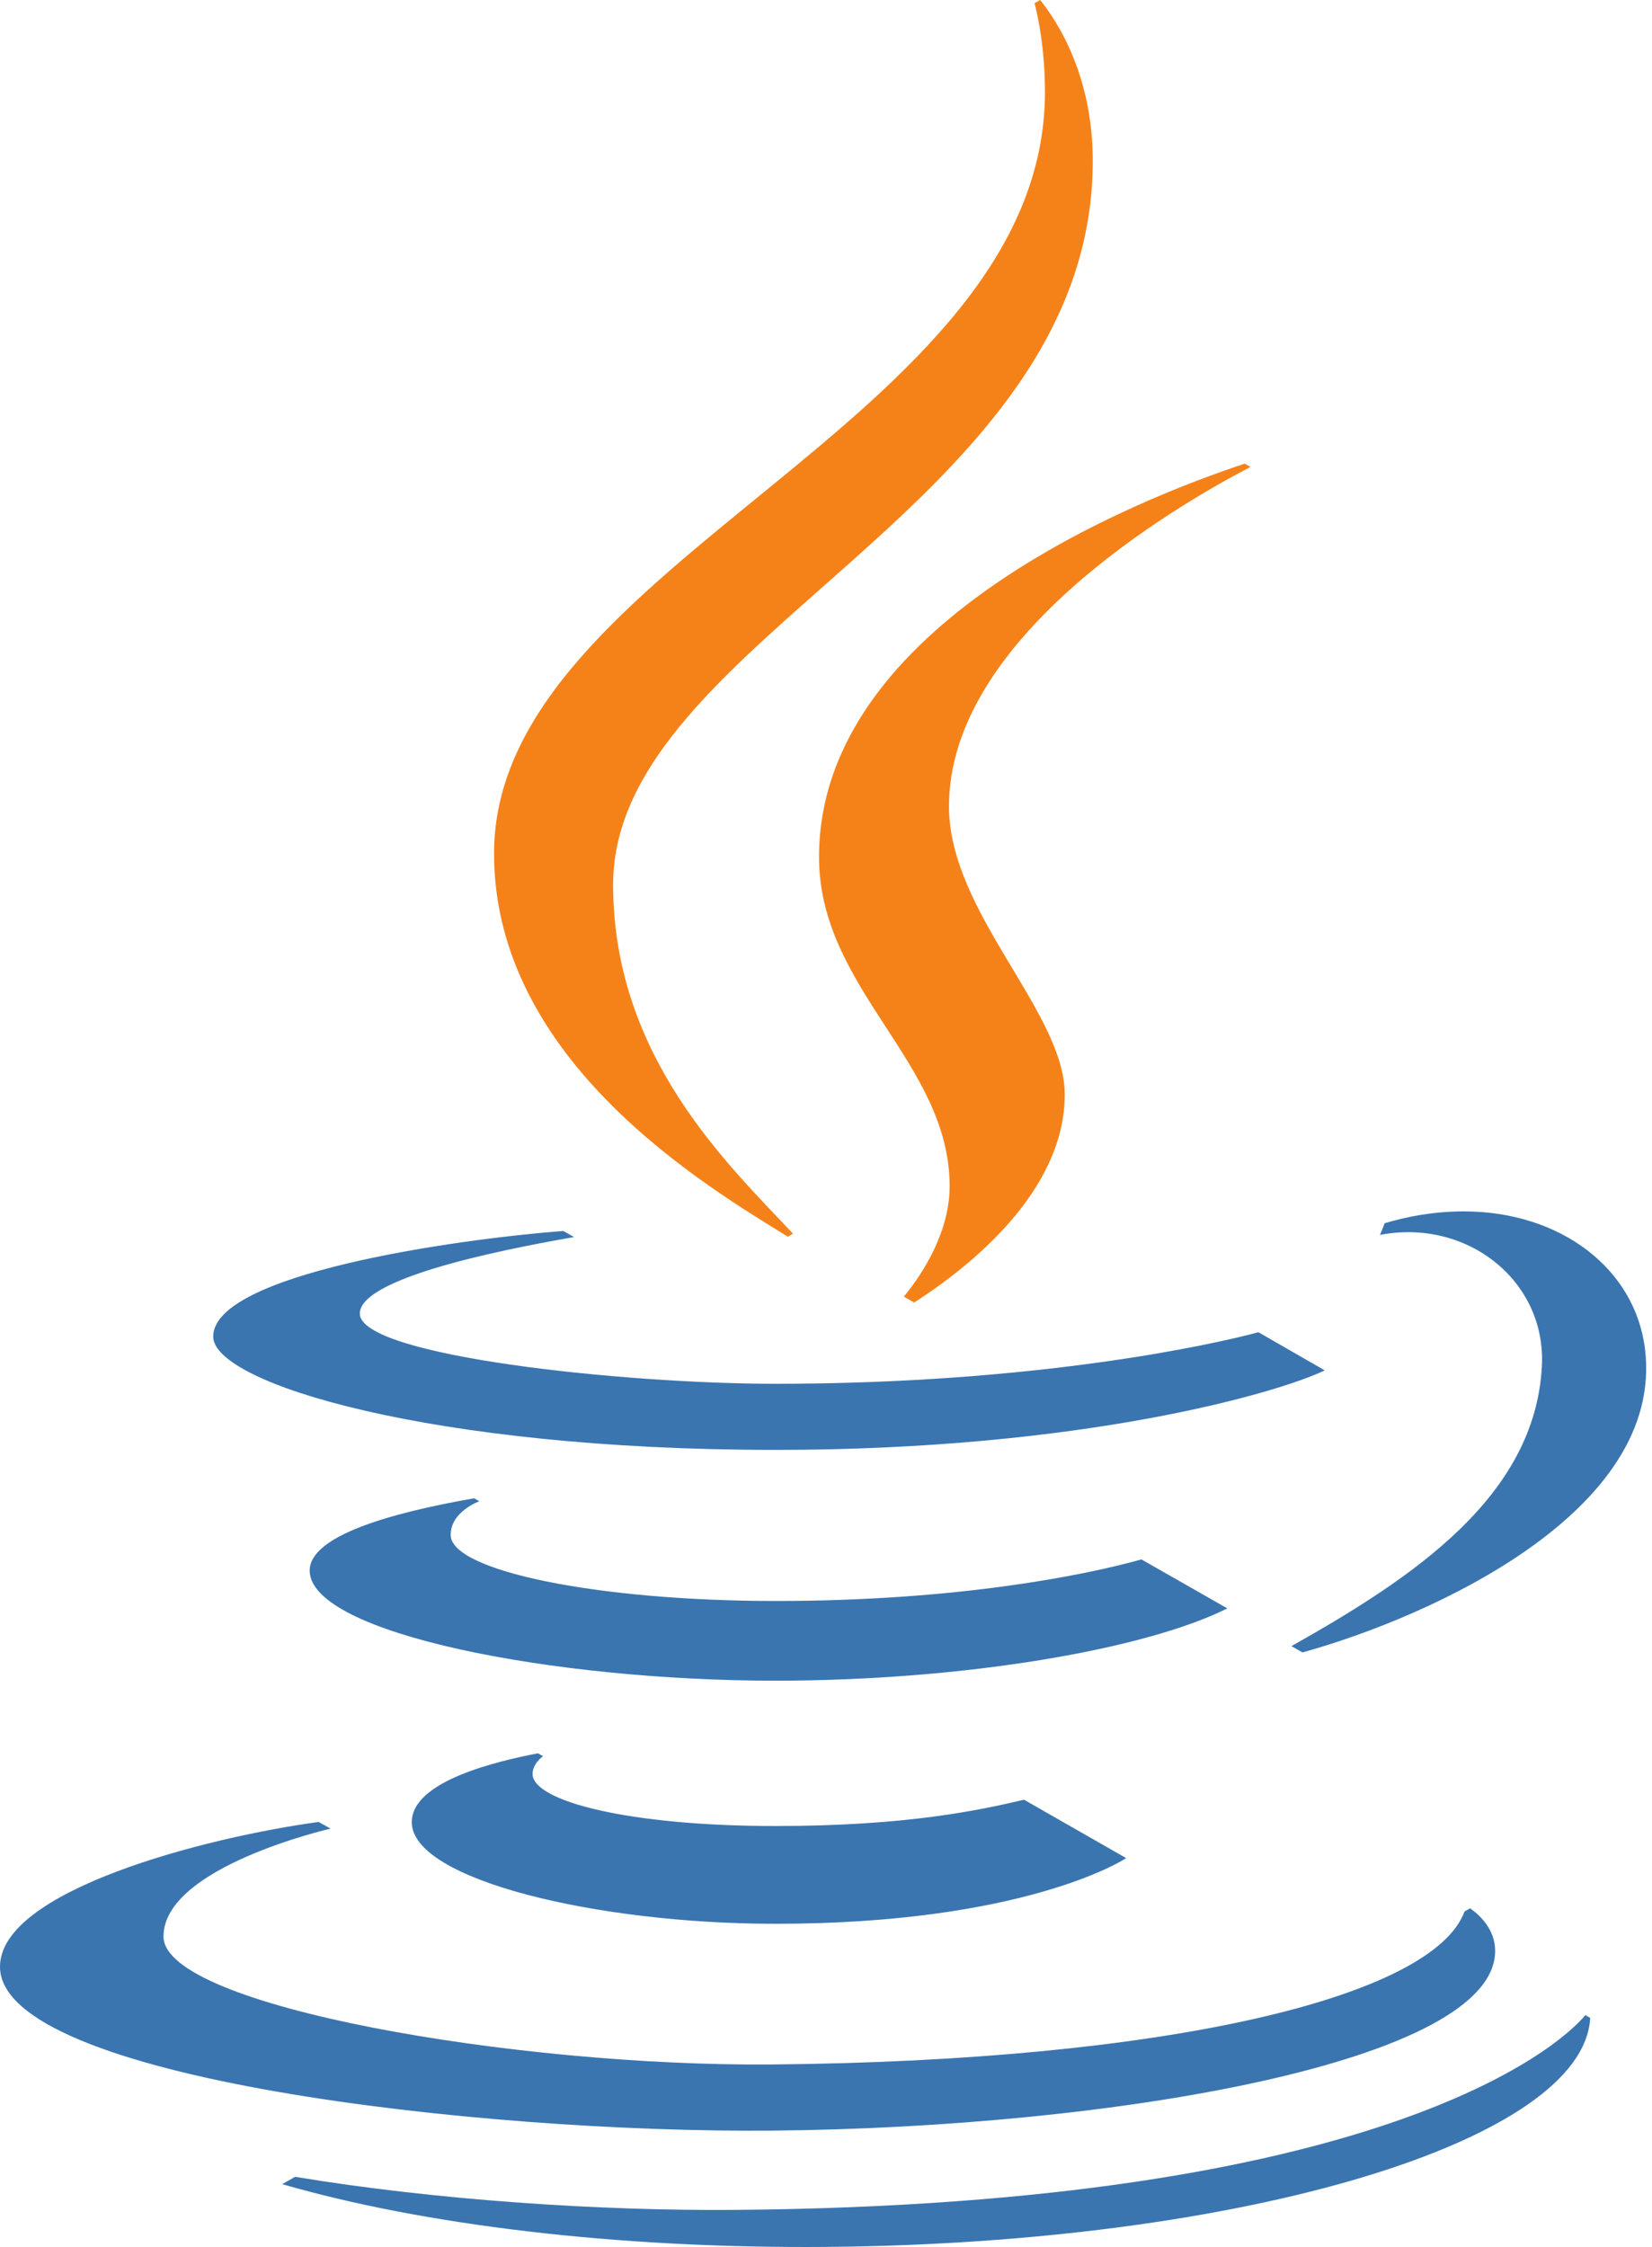 <?xml version="1.0" encoding="UTF-8"?>
<svg width="50px" height="68px" viewBox="0 0 50 68" version="1.1" xmlns="http://www.w3.org/2000/svg" xmlns:xlink="http://www.w3.org/1999/xlink">
    <title>Java-Mark</title>
    <g id="Java-Mark" stroke="none" stroke-width="1" fill="none" fill-rule="evenodd">
        <path d="M34.548,57.468 C32.838,56.99 28.986,56.21 23.478,56.21 C18.072,56.21 13.655,57.124 13.641,58.2 C13.632,58.916 14.508,59.228 14.508,59.228 L14.352,59.318 C11.764,58.866 9.359,58.167 9.373,57.121 C9.397,55.224 16.745,53.798 23.467,53.798 C29.182,53.798 34.671,54.746 37.147,55.986 L34.548,57.468 Z M16.28,51.601 C15.079,51.365 12.463,50.772 12.463,49.515 C12.463,47.775 18.061,46.441 23.465,46.441 C30.901,46.441 33.947,48.331 34.085,48.429 L30.993,50.196 C29.678,49.886 27.462,49.4 23.472,49.4 C19.02,49.4 16.118,50.153 16.118,50.978 C16.118,51.153 16.229,51.361 16.436,51.512 L16.28,51.601 Z M46.667,63.313 C46.459,59.372 42.772,56.917 39.087,54.844 L39.421,54.653 C43.353,55.746 50.37,58.928 49.79,63.818 C49.501,66.257 47.244,68 44.301,68 C43.385,68 42.57,67.84 41.909,67.642 L41.907,67.635 L41.767,67.288 C44.399,67.797 46.804,65.899 46.667,63.313 L46.667,63.313 Z M23.363,40.182 C33.708,40.271 45.282,42.271 45.252,45.632 C45.247,46.241 44.845,46.658 44.496,46.91 L44.326,46.814 C43.37,44.211 35.287,42.287 23.346,42.184 C15.641,42.118 4.967,43.941 4.949,46.048 C4.93,48.16 10.005,49.321 10.005,49.321 L9.646,49.523 C6.246,49.061 -0.021,47.452 5.09338828e-05,45.13 C0.03,41.772 14.431,40.105 23.363,40.182 L23.363,40.182 Z M22.287,37.783 C18.176,37.747 13.155,38.083 8.932,38.784 L8.541,38.562 C12.748,37.344 18.605,36.608 25.041,36.663 C37.68,36.773 47.928,39.868 48.13,43.594 L47.984,43.678 C47.137,42.657 41.67,37.95 22.287,37.783 Z M6.453,64.212 C6.453,66.095 13.685,67.151 17.052,67.407 L17.374,67.224 C16.08,66.992 10.89,66.088 10.89,64.908 C10.89,63.624 18.85,62.783 23.471,62.783 C31.318,62.783 36.653,63.956 38.088,64.343 L40.095,63.189 C38.72,62.524 32.819,60.782 23.471,60.782 C13.082,60.782 6.453,62.79 6.453,64.212" id="Shape" fill="#3A75B0" fill-rule="nonzero" transform="translate(24.912, 52.33) scale(-1, 1) rotate(-180) translate(-24.912, -52.33)"></path>
        <path d="M37.848,25.288 L37.674,25.387 C34.514,24.341 24.789,20.55 24.789,13.481 C24.789,9.483 28.742,7.269 28.742,3.519 C28.742,2.182 27.977,0.928 27.355,0.179 L27.668,5.15380331e-13 C29.313,1.056 32.226,3.344 32.226,6.296 C32.226,8.797 28.722,11.801 28.722,15.016 C28.722,20.08 35.483,24.054 37.848,25.288 L37.848,25.288 Z M33.074,34.554 C33.074,24.091 18.557,20.088 18.557,12.649 C18.557,7.427 22.063,4.153 24.002,2.083 L23.845,1.993 C21.396,3.506 14.953,7.308 14.953,13.589 C14.953,22.406 31.627,26.62 31.627,36.635 C31.627,37.868 31.442,38.812 31.313,39.322 L31.482,39.418 C32.01,38.762 33.074,37.122 33.074,34.554" id="Shape" fill="#F58219" fill-rule="nonzero" transform="translate(26.4, 19.709) scale(-1, 1) rotate(-180) translate(-26.4, -19.709)"></path>
    </g>
</svg>